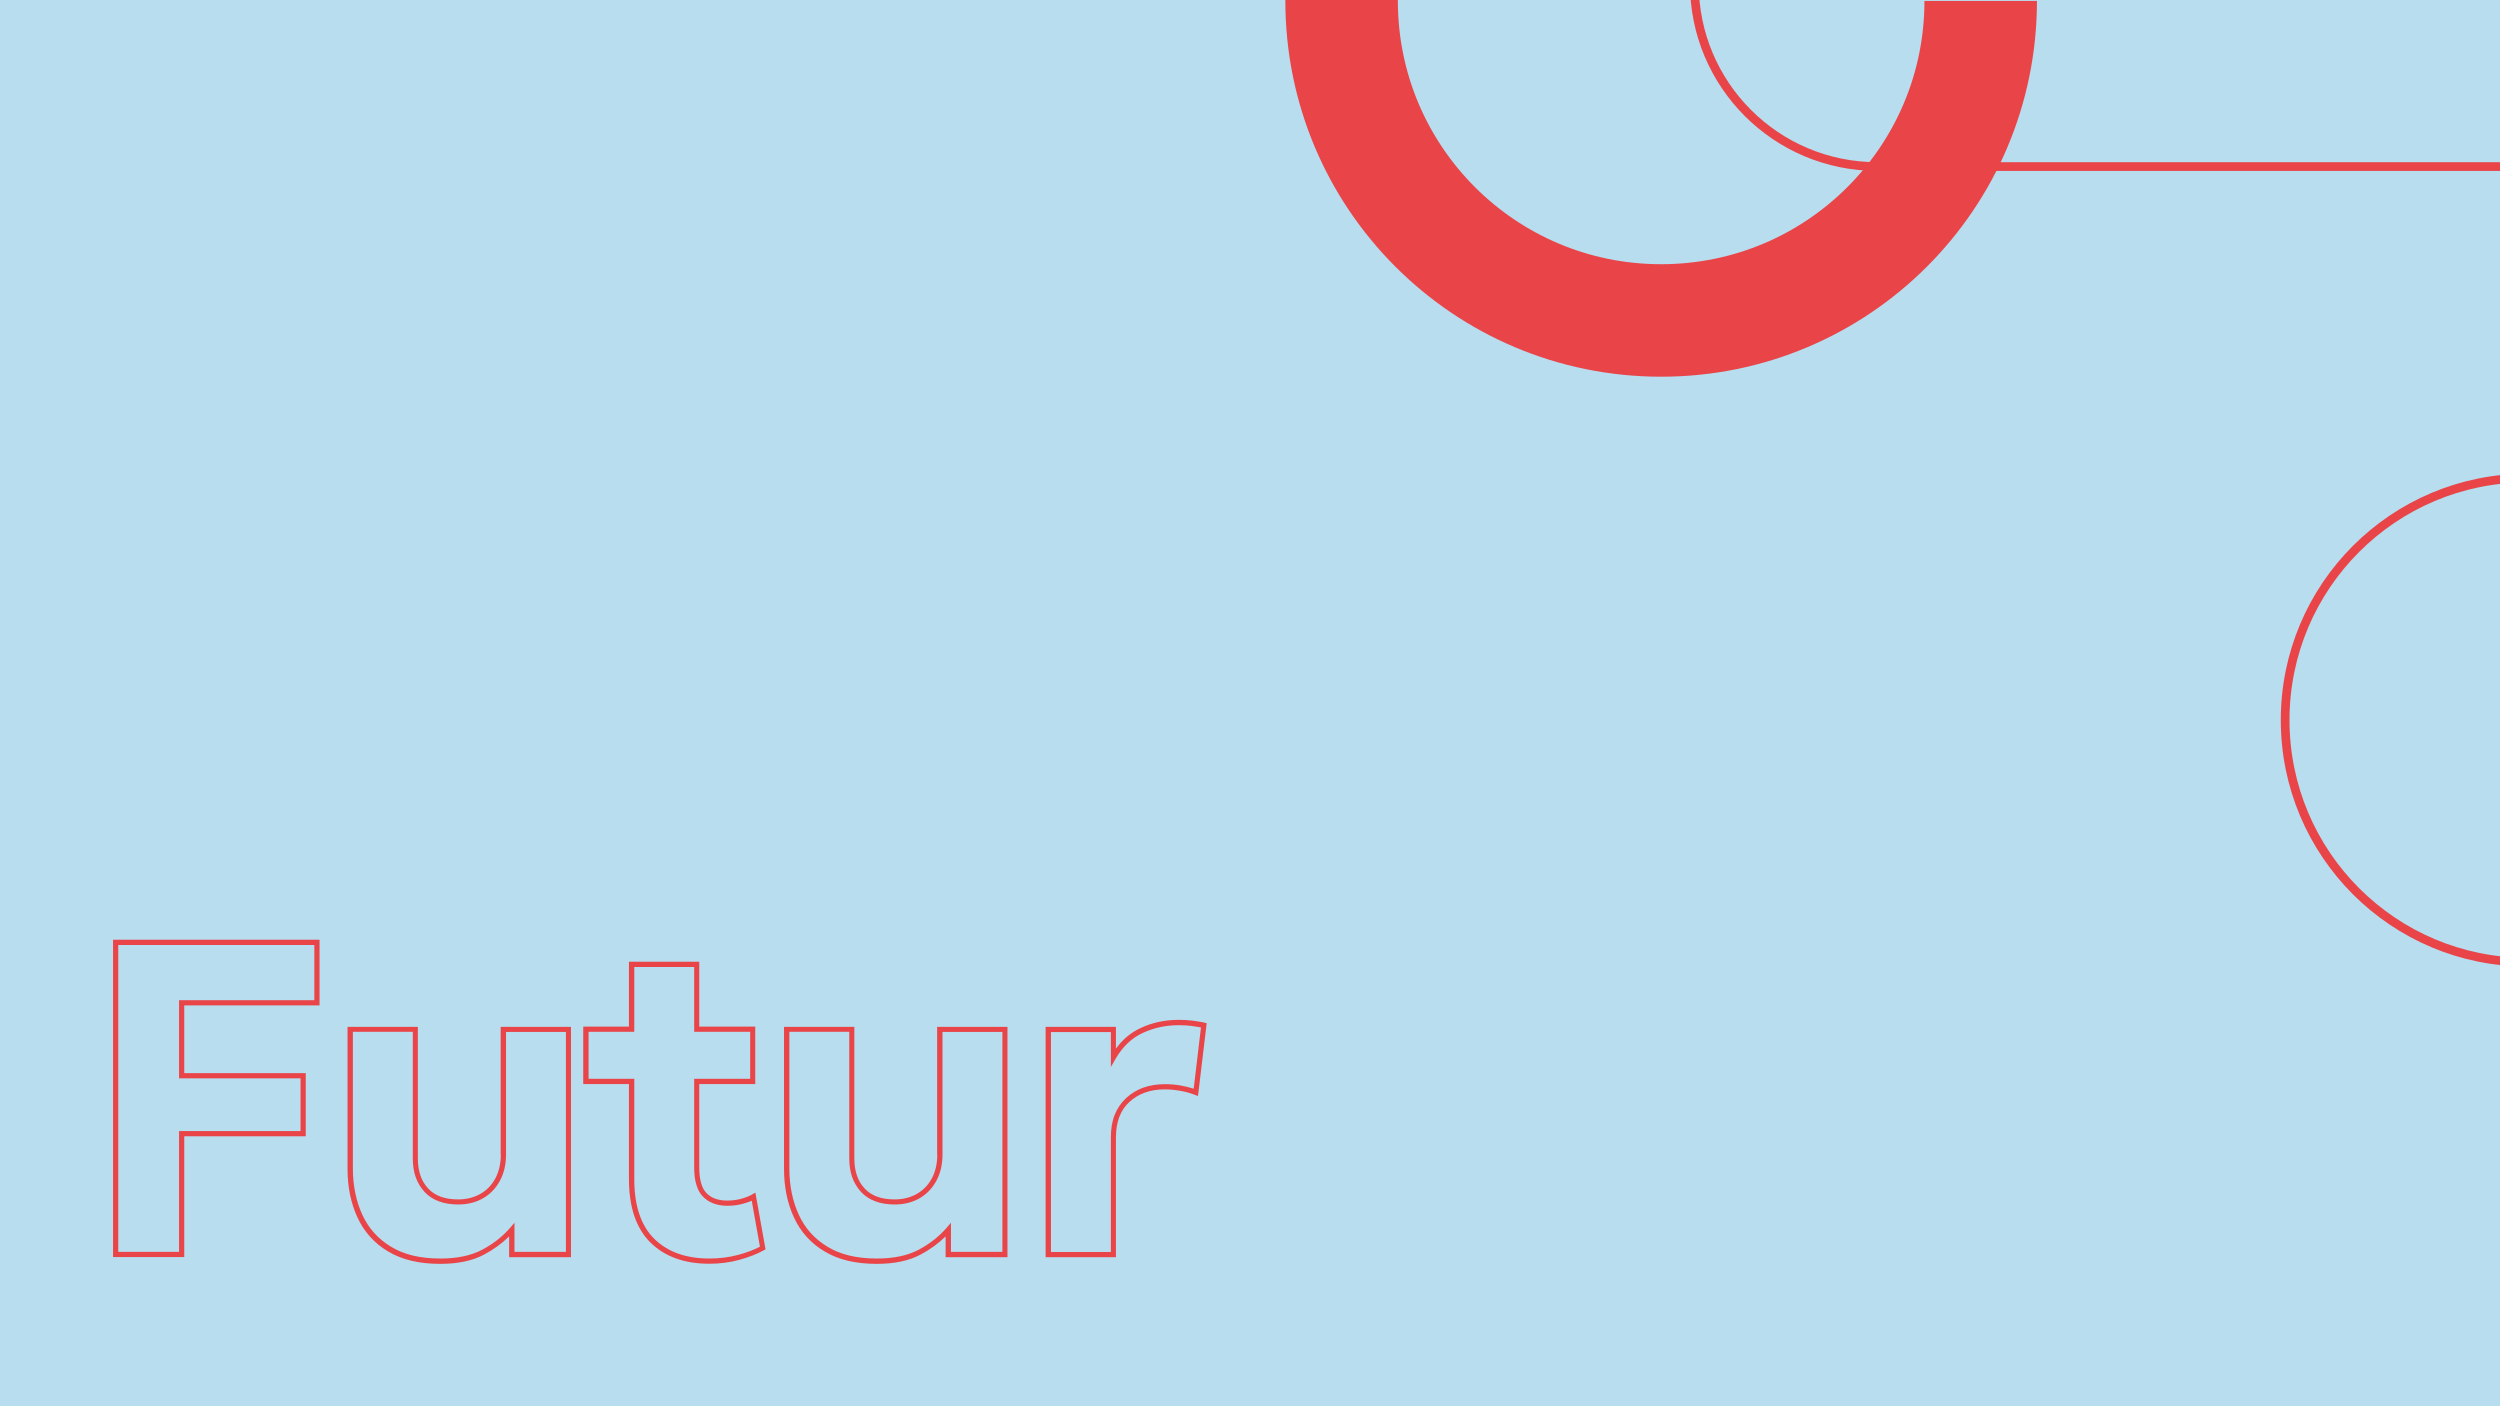 <?xml version="1.0" encoding="UTF-8"?>
<svg id="Calque_1" xmlns="http://www.w3.org/2000/svg" width="677.3mm" height="381mm" version="1.1" viewBox="0 0 1919.9 1080">
  <!-- Generator: Adobe Illustrator 29.5.0, SVG Export Plug-In . SVG Version: 2.1.0 Build 137)  -->
  <defs>
    <style>
      .st0 {
        isolation: isolate;
      }

      .st1 {
        fill: #e94549;
      }

      .st2 {
        stroke-width: 6.7px;
      }

      .st2, .st3 {
        fill: none;
        stroke: #e94549;
        stroke-miterlimit: 10;
      }

      .st3 {
        stroke-width: 86.4px;
      }

      .st4 {
        fill: #b7ddee;
      }
    </style>
  </defs>
  <g class="st0">
    <g id="Calque_11" data-name="Calque_1">
      <rect class="st4" x="0" y="0" width="1919.9" height="1080"/>
    </g>
  </g>
  <g id="Illustration_51">
    <path class="st2" d="M1940.8,738.9c-102.7,0-185.9-83.2-185.9-185.9s83.2-185.9,185.9-185.9h242.7c66,0,119.6-53.5,119.6-119.6,0-66.1-53.5-119.6-119.6-119.6h-741.9c-77.6,0-140.4-62.9-140.4-140.4v-46.5"/>
  </g>
  <g id="Illustration_18">
    <path class="st3" d="M1521.1.7c0,135.6-109.8,245.4-245.4,245.4-135.6,0-245.4-109.8-245.4-245.4v-.7"/>
  </g>
  <g>
    <path class="st1" d="M86.8,965.4h54.7v-92.8h93.3s0-48.5,0-48.5h-93.3v-52h103.9v-50.4H86.8v243.7ZM241.4,725.7v42.4h-103.9v60h93.3v40.5h-93.3v92.8h-46.7v-235.7h150.6Z"/>
    <path class="st1" d="M384.6,886.7c0,6.9-1.4,12.9-4.1,18.1h0c0,0,0,0,0,0-2.8,5.2-6.5,9.1-11.5,12-4.9,2.8-10.6,4.3-17.2,4.3-5.1,0-9.6-.7-13.4-2.1-3.8-1.4-7-3.5-9.6-6.3-2.6-2.8-4.6-6.1-5.9-9.9-1.3-3.8-2-8.2-2-13.2v-101h-54v109c0,13.8,2.5,26.3,7.6,37.3,5.1,11.1,13,19.9,23.6,26.2,10.7,6.4,24,9.5,39.9,9.5,13.5,0,24.8-2.3,33.9-7.2,7.3-3.9,13.6-8.5,19.1-13.9v16h47.5v-176.9h-54v98.2ZM388.6,792.5h46v168.9h-39.5v-22.4l-3.5,4.1c-5.8,6.6-12.9,12.2-21.4,16.7-8.4,4.4-19,6.7-32,6.7-15.4,0-28-3-37.8-9-10-6-17.3-14.1-22.1-24.5-4.8-10.4-7.3-22.3-7.3-35.6v-105h46v97c0,5.3.7,10.2,2.2,14.5,1.5,4.3,3.8,8.1,6.8,11.4,3,3.3,6.8,5.7,11.1,7.3,4.3,1.6,9.3,2.4,14.8,2.4,7.1,0,13.6-1.6,19.1-4.8,5.6-3.2,9.9-7.8,13-13.6h0c3.1-5.8,4.6-12.5,4.6-19.9v-94.2Z"/>
    <polygon class="st1" points="540 919.3 540 919.3 540 919.3 540 919.3"/>
    <path class="st1" d="M577.7,917.3c-2.8,1.5-5.9,2.7-9.2,3.5-3.3.8-6.7,1.2-10.2,1.2-3.3,0-6.3-.5-8.9-1.4-2.6-.9-4.8-2.3-6.7-4.2h0c-1.8-1.8-3.2-4.2-4.2-7.6-1-3.3-1.5-7.5-1.5-12.4v-63.9h43s0-44.1,0-44.1h-43v-49.8h-54v49.8h-35.1v44.1h35.1v73c0,10.7,1.4,20.2,4.1,28.3,2.8,8.1,6.9,15,12.5,20.5,5.5,5.4,12.1,9.5,19.7,12.2,7.5,2.7,16,4,25.5,4,8,0,15.7-1,23-3h0c7.3-2,13.5-4.4,18.9-7.4l1.2-.7-7.8-43.5-2.4,1.3ZM566.8,963.7h0c-7,1.9-14.3,2.8-22,2.8-9.1,0-17.1-1.3-24.1-3.8-7-2.5-13.1-6.3-18.2-11.3-5.1-5-8.9-11.2-11.5-18.9-2.6-7.6-3.9-16.6-3.9-27v-77h-35.1v-36.1h35.1v-49.8h46v49.8h43v36.1h-43v67.9c0,5.2.5,9.7,1.7,13.5,1.1,3.8,2.9,7,5.3,9.3,2.3,2.3,5,4,8.1,5.1,3.1,1.1,6.5,1.7,10.2,1.7,3.8,0,7.5-.4,11.2-1.3l-.5-1.9.5,1.9c2.7-.7,5.3-1.5,7.7-2.6l6.3,35.3c-4.7,2.5-10.3,4.6-16.7,6.3Z"/>
    <path class="st1" d="M719.8,886.7c0,6.9-1.4,12.9-4.1,18.1-2.8,5.2-6.5,9.1-11.5,12-4.9,2.8-10.6,4.3-17.2,4.3-5.1,0-9.6-.7-13.4-2.1-3.8-1.4-7-3.5-9.6-6.3-2.6-2.8-4.6-6.1-5.9-9.9-1.3-3.8-2-8.2-2-13.2v-101h-54v109c0,13.8,2.5,26.3,7.6,37.3,5.1,11.1,13,19.9,23.6,26.2,10.7,6.4,24,9.5,39.9,9.5,13.5,0,24.8-2.3,33.9-7.2,7.3-3.9,13.6-8.5,19.1-13.9v16h47.5v-176.9h-54v98.2ZM723.8,792.5h46v168.9h-39.5v-22.4l-3.5,4.1c-5.8,6.6-12.9,12.2-21.4,16.7-8.4,4.4-19,6.7-32,6.7-15.4,0-28-3-37.8-9-10-6-17.3-14.1-22.1-24.5-4.8-10.4-7.3-22.3-7.3-35.6v-105h46v97c0,5.3.7,10.2,2.2,14.5,1.5,4.3,3.8,8.1,6.8,11.4,3,3.3,6.8,5.7,11.1,7.3,4.3,1.6,9.3,2.4,14.8,2.4,7.1,0,13.6-1.6,19.1-4.8,5.6-3.2,9.9-7.8,13-13.6,3.1-5.8,4.6-12.5,4.6-19.9v-94.2Z"/>
    <path class="st1" d="M924.9,785.3c-3-.6-6.1-1.1-9.2-1.5l-.3,2,.3-2c-3.2-.4-6.6-.6-10.4-.6-10.7,0-20.5,2.1-29.6,6.4-7.3,3.4-13.6,8.7-18.7,15.7v-16.7h-54v176.9h54v-91.9c0-6.1.9-11.4,2.6-15.9,1.8-4.6,4.3-8.4,7.8-11.5,3.5-3.2,7.5-5.6,12-7.2,4.5-1.6,9.5-2.4,15.1-2.4,3.9,0,7.8.4,11.8,1.1,4,.7,7.8,1.7,11.3,3.1l2.4.9,6.7-55.9-1.8-.4ZM916.7,836.1c-3.1-1-6.3-1.8-9.6-2.4-4.2-.8-8.4-1.1-12.5-1.1-6,0-11.4.9-16.4,2.6-5,1.8-9.4,4.4-13.3,8-3.9,3.6-6.9,8-8.9,13-2,5.1-2.9,10.9-2.9,17.4v87.9h-46v-168.9h46v26.8l3.7-6.4c5.4-9.3,12.3-15.8,20.7-19.7,8.5-4,17.8-6,27.9-6,3.6,0,6.9.2,9.8.6,2.4.3,4.8.7,7.1,1.1l-5.6,47.2Z"/>
  </g>
</svg>